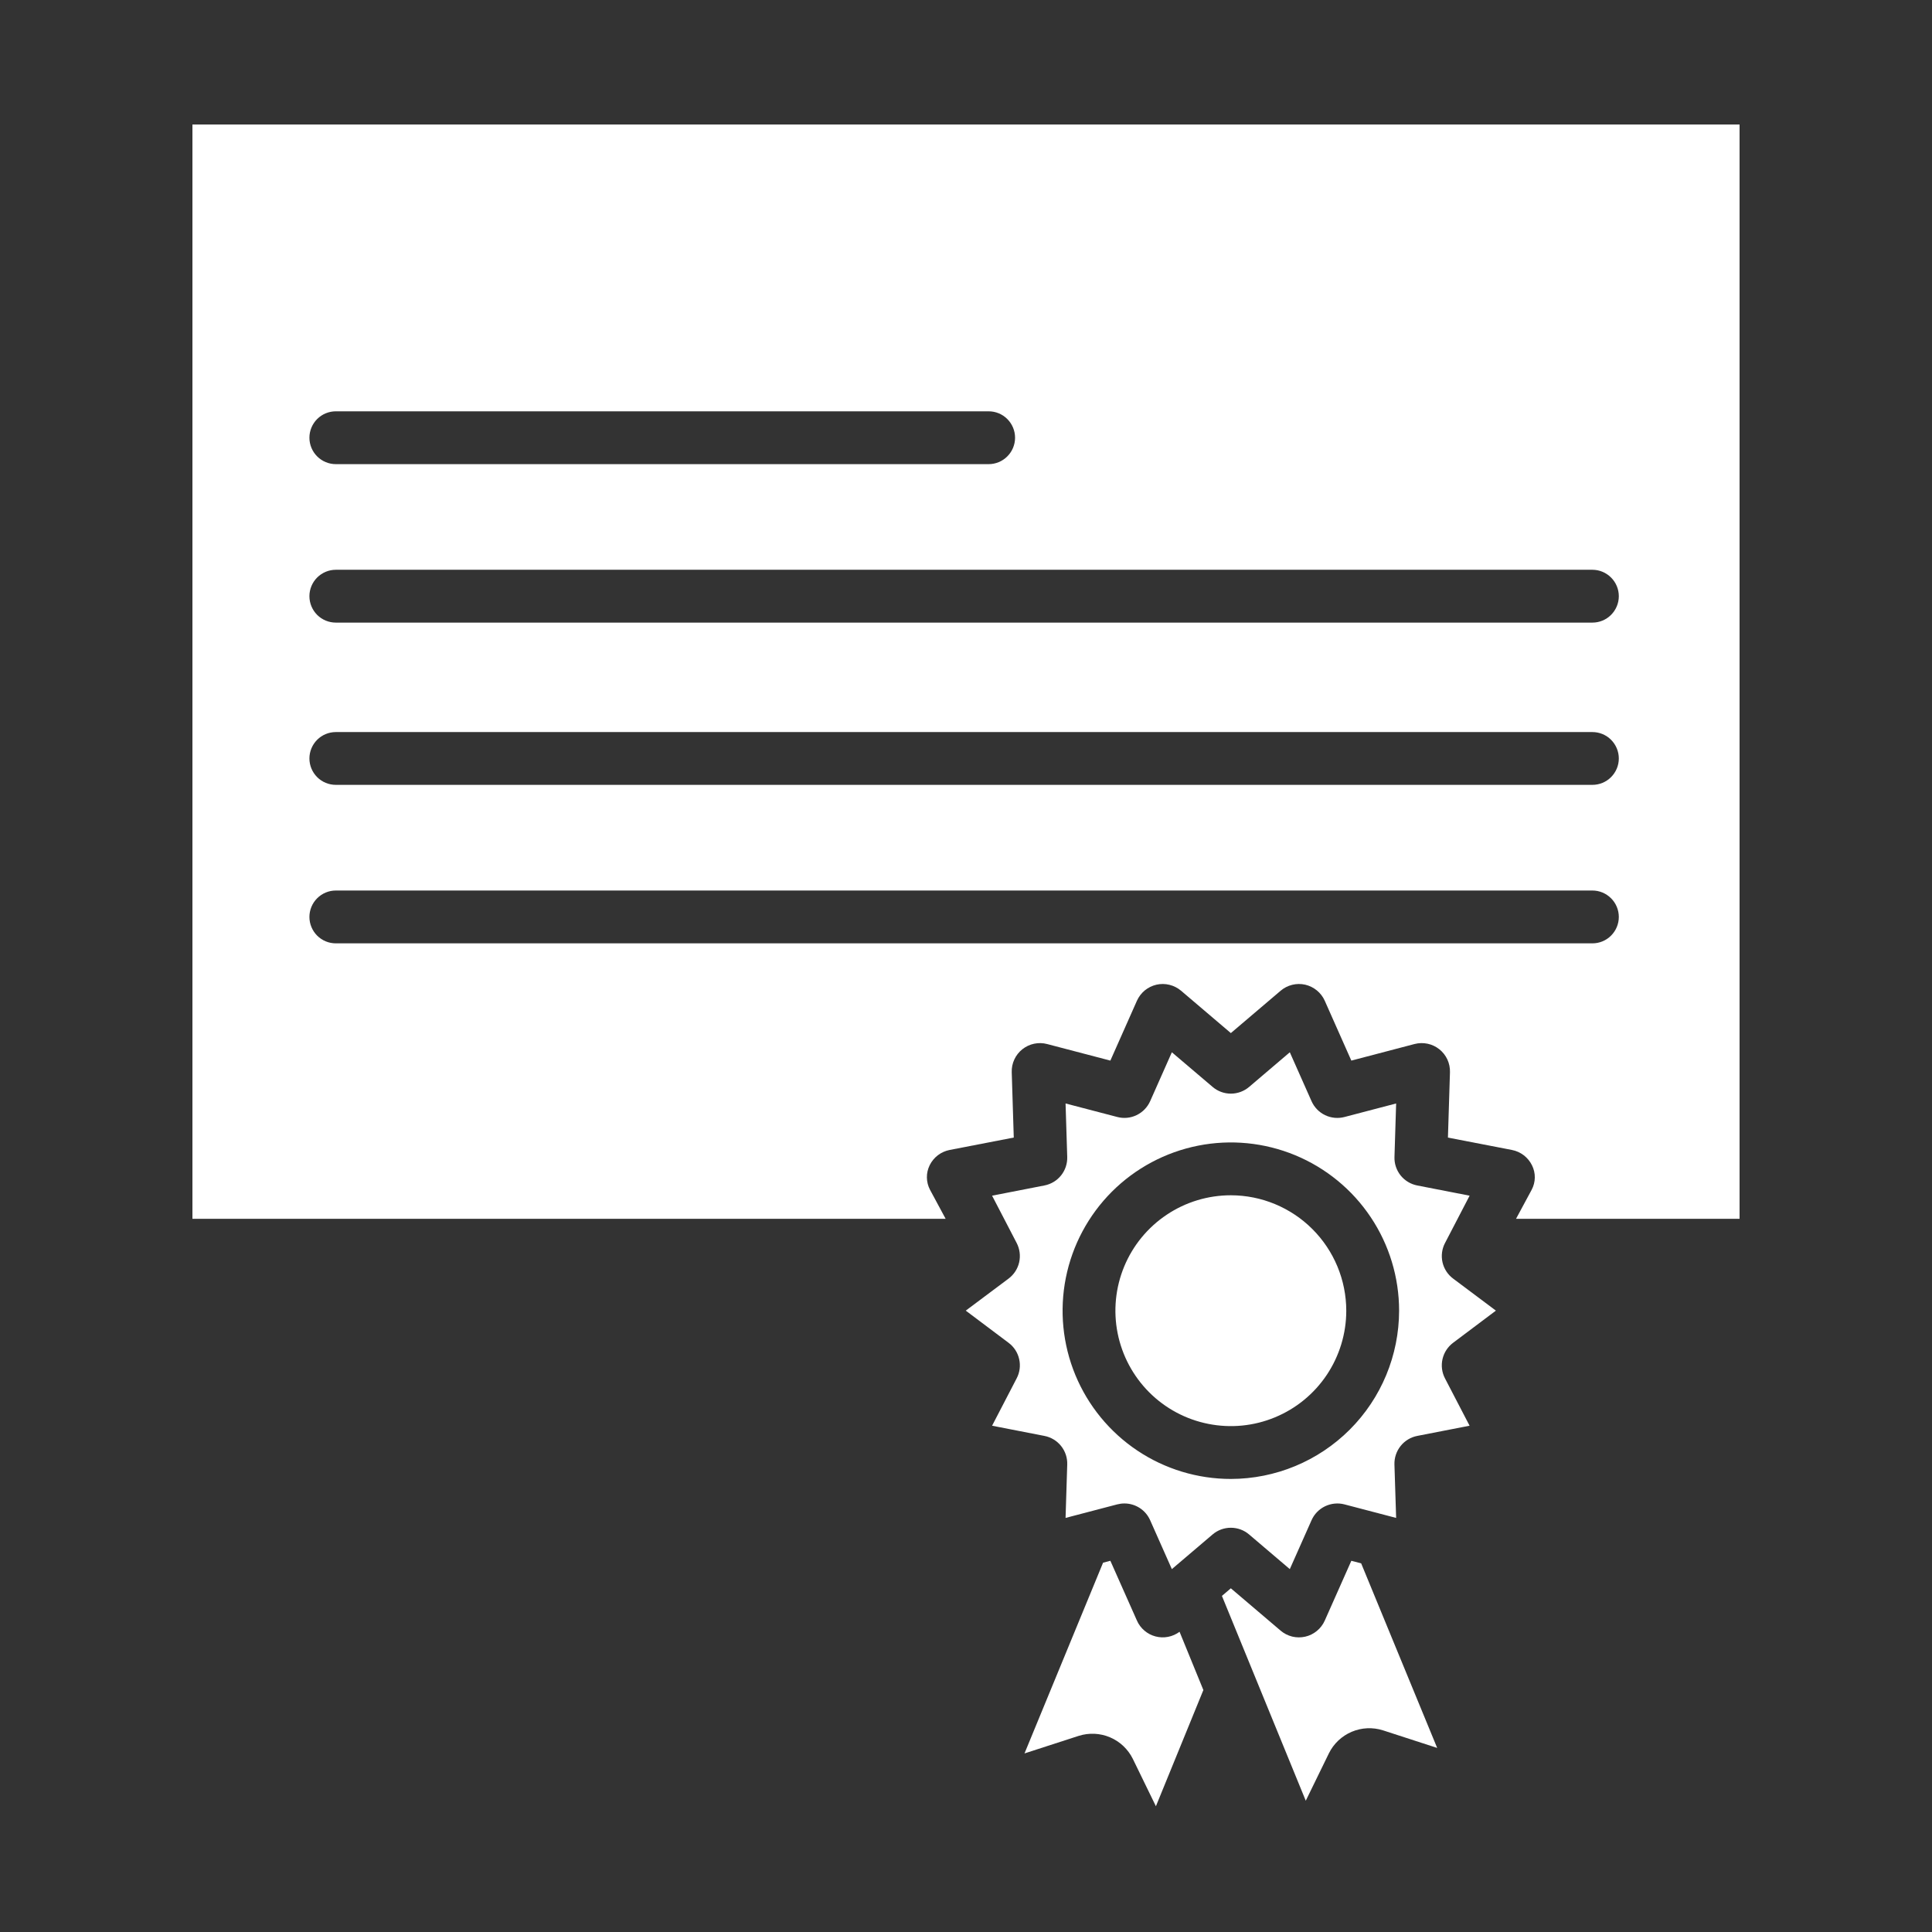 <?xml version="1.0" encoding="UTF-8"?>
<svg xmlns="http://www.w3.org/2000/svg" width="58" height="58" viewBox="0 0 58 58" fill="none">
  <rect x="0" y="0" width="58" height="58" fill="#333333" stroke="none"/>
  <path d="M40.568 46.856L39.77 48.652C39.716 48.772 39.635 48.879 39.533 48.962C39.431 49.046 39.312 49.105 39.183 49.134C39.054 49.163 38.92 49.162 38.792 49.131C38.664 49.099 38.545 49.038 38.445 48.953L36.951 47.682L36.683 47.91L39.2 54.059L39.894 52.637C40.037 52.346 40.28 52.117 40.578 51.99C40.876 51.863 41.209 51.848 41.518 51.946L43.145 52.474L40.863 46.933L40.568 46.856ZM43.624 40.311L44.908 39.346L43.625 38.385C43.463 38.265 43.35 38.091 43.305 37.895C43.261 37.699 43.287 37.493 43.381 37.315L44.119 35.895L42.548 35.589C42.351 35.551 42.173 35.444 42.047 35.287C41.922 35.13 41.856 34.933 41.863 34.732L41.913 33.127L40.363 33.533C40.169 33.584 39.962 33.565 39.781 33.478C39.599 33.391 39.455 33.242 39.373 33.058L38.721 31.59L37.501 32.629C37.347 32.76 37.152 32.832 36.95 32.832C36.748 32.832 36.553 32.759 36.4 32.627L35.18 31.59L34.529 33.057C34.447 33.241 34.303 33.39 34.121 33.477C33.94 33.565 33.733 33.584 33.539 33.532L31.989 33.127L32.039 34.73C32.046 34.931 31.98 35.129 31.855 35.286C31.729 35.444 31.55 35.551 31.352 35.589L29.783 35.895L30.521 37.315C30.614 37.494 30.64 37.699 30.596 37.896C30.551 38.092 30.437 38.266 30.276 38.386L28.993 39.346L30.277 40.311C30.439 40.431 30.552 40.605 30.596 40.801C30.641 40.998 30.614 41.203 30.52 41.381L29.783 42.801L31.353 43.107C31.551 43.145 31.729 43.252 31.855 43.41C31.981 43.568 32.046 43.765 32.039 43.967L31.989 45.569L33.538 45.163C33.609 45.145 33.682 45.135 33.756 45.135C33.92 45.135 34.08 45.183 34.217 45.272C34.355 45.362 34.463 45.49 34.529 45.64L35.18 47.106L36.401 46.067C36.554 45.936 36.748 45.864 36.95 45.864C37.151 45.864 37.346 45.935 37.499 46.066L38.721 47.106L39.373 45.639C39.454 45.455 39.599 45.306 39.78 45.219C39.962 45.132 40.169 45.112 40.363 45.163L41.913 45.569L41.862 43.966C41.856 43.765 41.921 43.568 42.047 43.41C42.172 43.253 42.35 43.145 42.547 43.107L44.118 42.801L43.38 41.381C43.287 41.203 43.26 40.997 43.305 40.801C43.35 40.605 43.463 40.431 43.624 40.311ZM36.951 44.399C35.952 44.399 34.975 44.103 34.145 43.548C33.314 42.993 32.667 42.204 32.284 41.281C31.902 40.358 31.802 39.342 31.997 38.362C32.192 37.383 32.673 36.483 33.379 35.776C34.086 35.07 34.986 34.589 35.965 34.394C36.945 34.199 37.961 34.299 38.884 34.681C39.807 35.064 40.596 35.711 41.151 36.542C41.706 37.372 42.002 38.349 42.002 39.348C42 40.687 41.468 41.971 40.521 42.918C39.574 43.865 38.29 44.397 36.951 44.399Z" fill="white"></path>
  <path d="M36.951 35.883C36.265 35.883 35.595 36.086 35.026 36.467C34.456 36.847 34.011 37.389 33.749 38.022C33.487 38.655 33.418 39.352 33.552 40.024C33.686 40.696 34.016 41.313 34.5 41.798C34.985 42.283 35.602 42.613 36.275 42.746C36.947 42.88 37.643 42.812 38.276 42.549C38.91 42.287 39.451 41.843 39.832 41.273C40.212 40.703 40.416 40.033 40.416 39.348C40.415 38.429 40.049 37.548 39.4 36.899C38.75 36.249 37.869 35.884 36.951 35.883Z" fill="white"></path>
  <path d="M27.92 35.719C27.86 35.606 27.828 35.479 27.826 35.351C27.824 35.222 27.853 35.096 27.91 34.98C27.968 34.863 28.052 34.76 28.157 34.68C28.261 34.601 28.383 34.547 28.512 34.522L30.434 34.15L30.373 32.188C30.369 32.056 30.395 31.925 30.451 31.806C30.506 31.686 30.589 31.581 30.692 31.499C30.796 31.417 30.917 31.36 31.046 31.333C31.175 31.306 31.309 31.309 31.436 31.343L33.334 31.84L34.131 30.044C34.185 29.924 34.266 29.817 34.367 29.733C34.469 29.65 34.589 29.591 34.718 29.561C34.846 29.532 34.98 29.533 35.108 29.565C35.236 29.596 35.355 29.657 35.456 29.742L36.951 31.014L38.445 29.743C38.546 29.657 38.665 29.596 38.793 29.565C38.921 29.533 39.055 29.532 39.184 29.561C39.312 29.591 39.432 29.65 39.534 29.734C39.636 29.818 39.717 29.924 39.771 30.045L40.568 31.84L42.466 31.342C42.594 31.309 42.727 31.306 42.856 31.333C42.985 31.36 43.106 31.417 43.209 31.499C43.312 31.581 43.395 31.686 43.451 31.806C43.506 31.925 43.533 32.056 43.529 32.188L43.468 34.151L45.39 34.523C45.52 34.548 45.641 34.603 45.746 34.683C45.85 34.763 45.934 34.866 45.992 34.984C46.049 35.099 46.078 35.225 46.076 35.353C46.074 35.481 46.041 35.607 45.981 35.719L45.512 36.59H52.223V3.738H5.777V36.59H28.389L27.92 35.719ZM10.082 12.348H29.68C29.89 12.348 30.092 12.431 30.24 12.58C30.389 12.729 30.473 12.93 30.473 13.141C30.473 13.351 30.389 13.553 30.24 13.701C30.092 13.85 29.89 13.934 29.68 13.934H10.082C9.872 13.934 9.67 13.85 9.521 13.701C9.373 13.553 9.289 13.351 9.289 13.141C9.289 12.93 9.373 12.729 9.521 12.58C9.67 12.431 9.872 12.348 10.082 12.348ZM10.082 17.105H47.805C48.015 17.105 48.217 17.189 48.365 17.338C48.514 17.486 48.598 17.688 48.598 17.898C48.598 18.109 48.514 18.31 48.365 18.459C48.217 18.608 48.015 18.691 47.805 18.691H10.082C9.872 18.691 9.67 18.608 9.521 18.459C9.373 18.31 9.289 18.109 9.289 17.898C9.289 17.688 9.373 17.486 9.521 17.338C9.67 17.189 9.872 17.105 10.082 17.105ZM10.082 21.977H47.805C48.015 21.977 48.217 22.06 48.365 22.209C48.514 22.358 48.598 22.559 48.598 22.77C48.598 22.98 48.514 23.181 48.365 23.33C48.217 23.479 48.015 23.562 47.805 23.562H10.082C9.872 23.562 9.67 23.479 9.521 23.33C9.373 23.181 9.289 22.98 9.289 22.77C9.289 22.559 9.373 22.358 9.521 22.209C9.67 22.06 9.872 21.977 10.082 21.977ZM9.289 27.527C9.289 27.317 9.373 27.115 9.521 26.967C9.67 26.818 9.872 26.734 10.082 26.734H47.805C48.015 26.734 48.217 26.818 48.365 26.967C48.514 27.115 48.598 27.317 48.598 27.527C48.598 27.738 48.514 27.939 48.365 28.088C48.217 28.237 48.015 28.32 47.805 28.32H10.082C9.872 28.32 9.67 28.237 9.521 28.088C9.373 27.939 9.289 27.738 9.289 27.527ZM34.008 52.802L34.701 54.225L36.126 50.736L35.411 48.987C35.309 49.063 35.191 49.115 35.067 49.139C34.942 49.164 34.813 49.159 34.691 49.127C34.568 49.095 34.454 49.036 34.357 48.953C34.26 48.871 34.183 48.768 34.132 48.652L33.334 46.856L33.115 46.913L30.756 52.639L32.383 52.112C32.692 52.014 33.026 52.029 33.324 52.156C33.622 52.282 33.864 52.512 34.008 52.802Z" fill="white"></path>
</svg>

